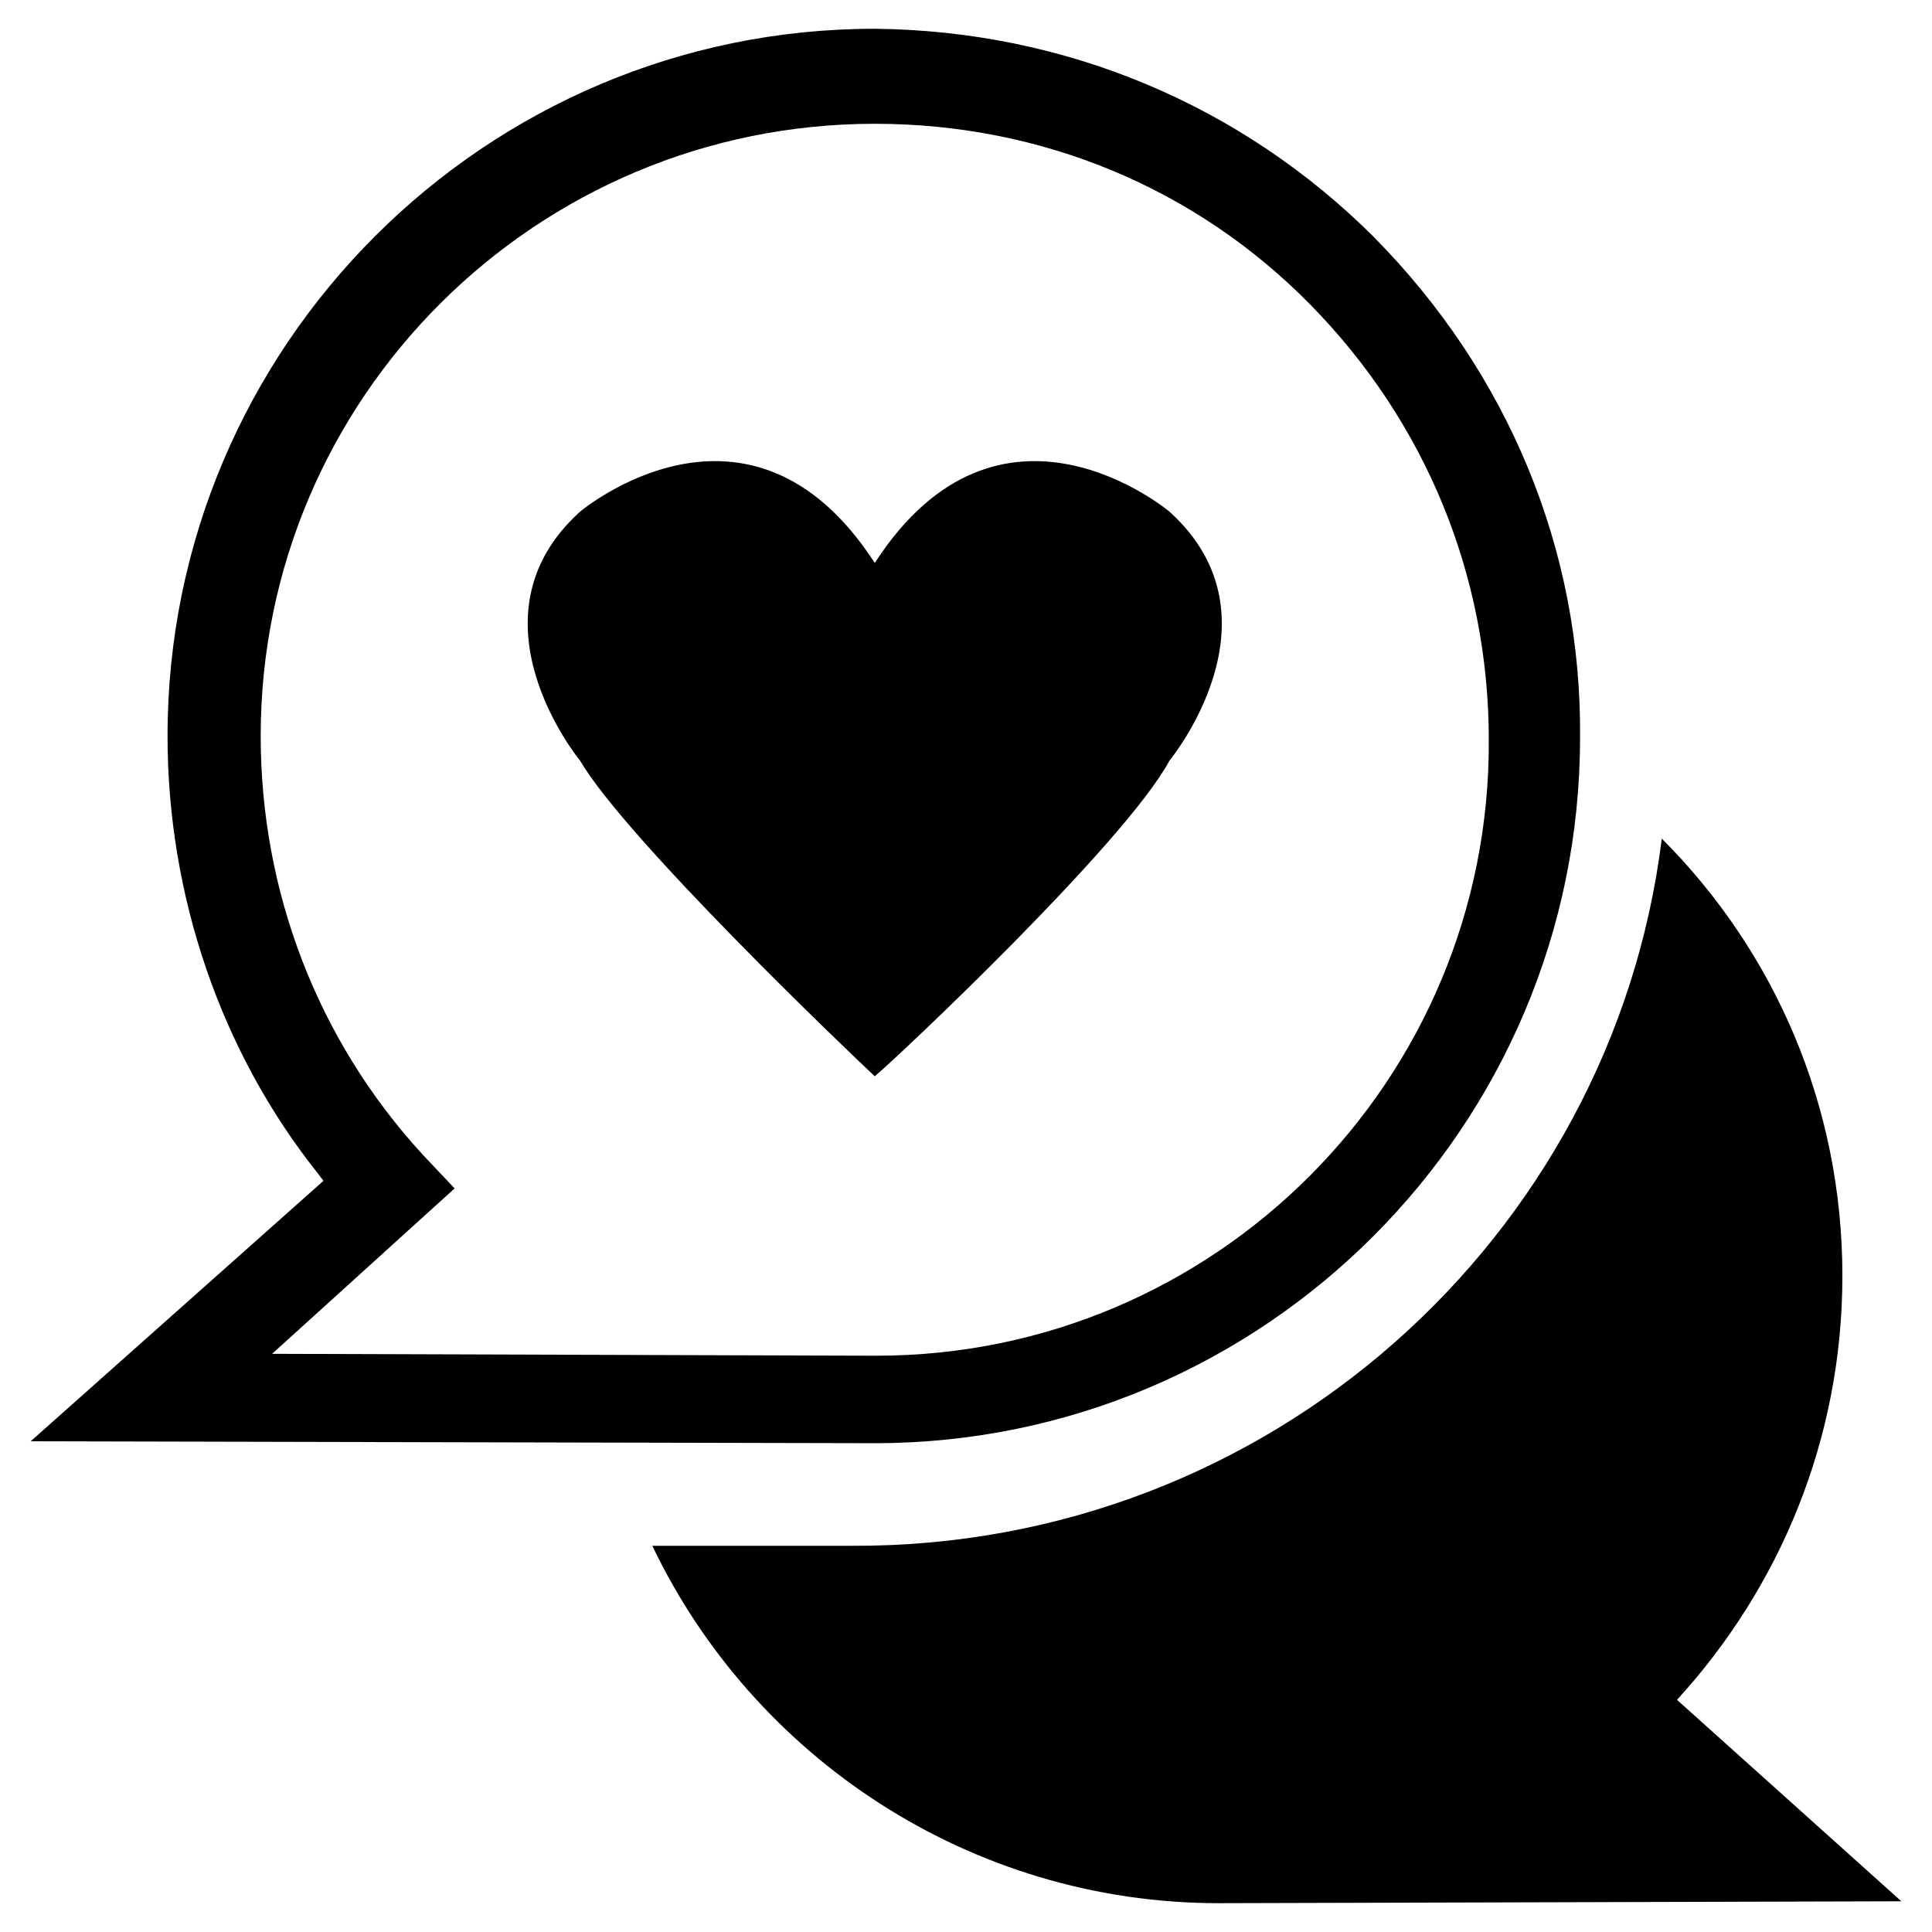<?xml version="1.0" encoding="UTF-8"?>
<!-- Uploaded to: ICON Repo, www.svgrepo.com, Generator: ICON Repo Mixer Tools -->
<svg fill="#000000" width="800px" height="800px" version="1.1" viewBox="144 144 512 512" xmlns="http://www.w3.org/2000/svg">
 <g>
  <path d="m588.42 594.47c27.207-29.727 43.832-69.023 43.832-112.35 0-45.344-18.137-86.152-47.863-115.88-13.098 105.8-104.29 187.92-214.62 187.41h-52.898c26.703 55.922 84.137 94.715 150.14 94.715l180.87-0.504z"/>
  <path d="m508.32 207.04c-35.266-35.266-82.121-54.914-132.5-55.418-103.28 0-187.42 84.137-187.42 187.42 0 42.32 14.105 83.633 39.801 115.88l1.512 2.016-77.586 69.02 223.69 0.504c103.28 0 186.91-84.137 186.91-186.91 0.504-49.875-19.145-96.73-54.414-132.5zm-132 296.24-160.21-0.504 48.367-43.832-8.566-9.07c-27.711-30.23-42.824-69.527-42.824-110.84 0-89.68 73.051-162.23 162.73-162.23 44.336 0 85.145 17.129 115.37 47.863 30.73 31.234 47.359 72.043 47.359 115.37 0.504 90.184-72.551 163.24-162.23 163.24z"/>
  <path d="m375.82 429.22c5.543-4.535 66.504-61.969 78.09-83.633 0 0 31.234-37.785 0-66 0 0-44.84-37.785-78.09 13.602-33.25-51.387-78.09-13.602-78.09-13.602-31.234 28.215 0 66 0 66 12.09 20.656 70.531 76.582 78.09 83.633z"/>
 </g>
</svg>